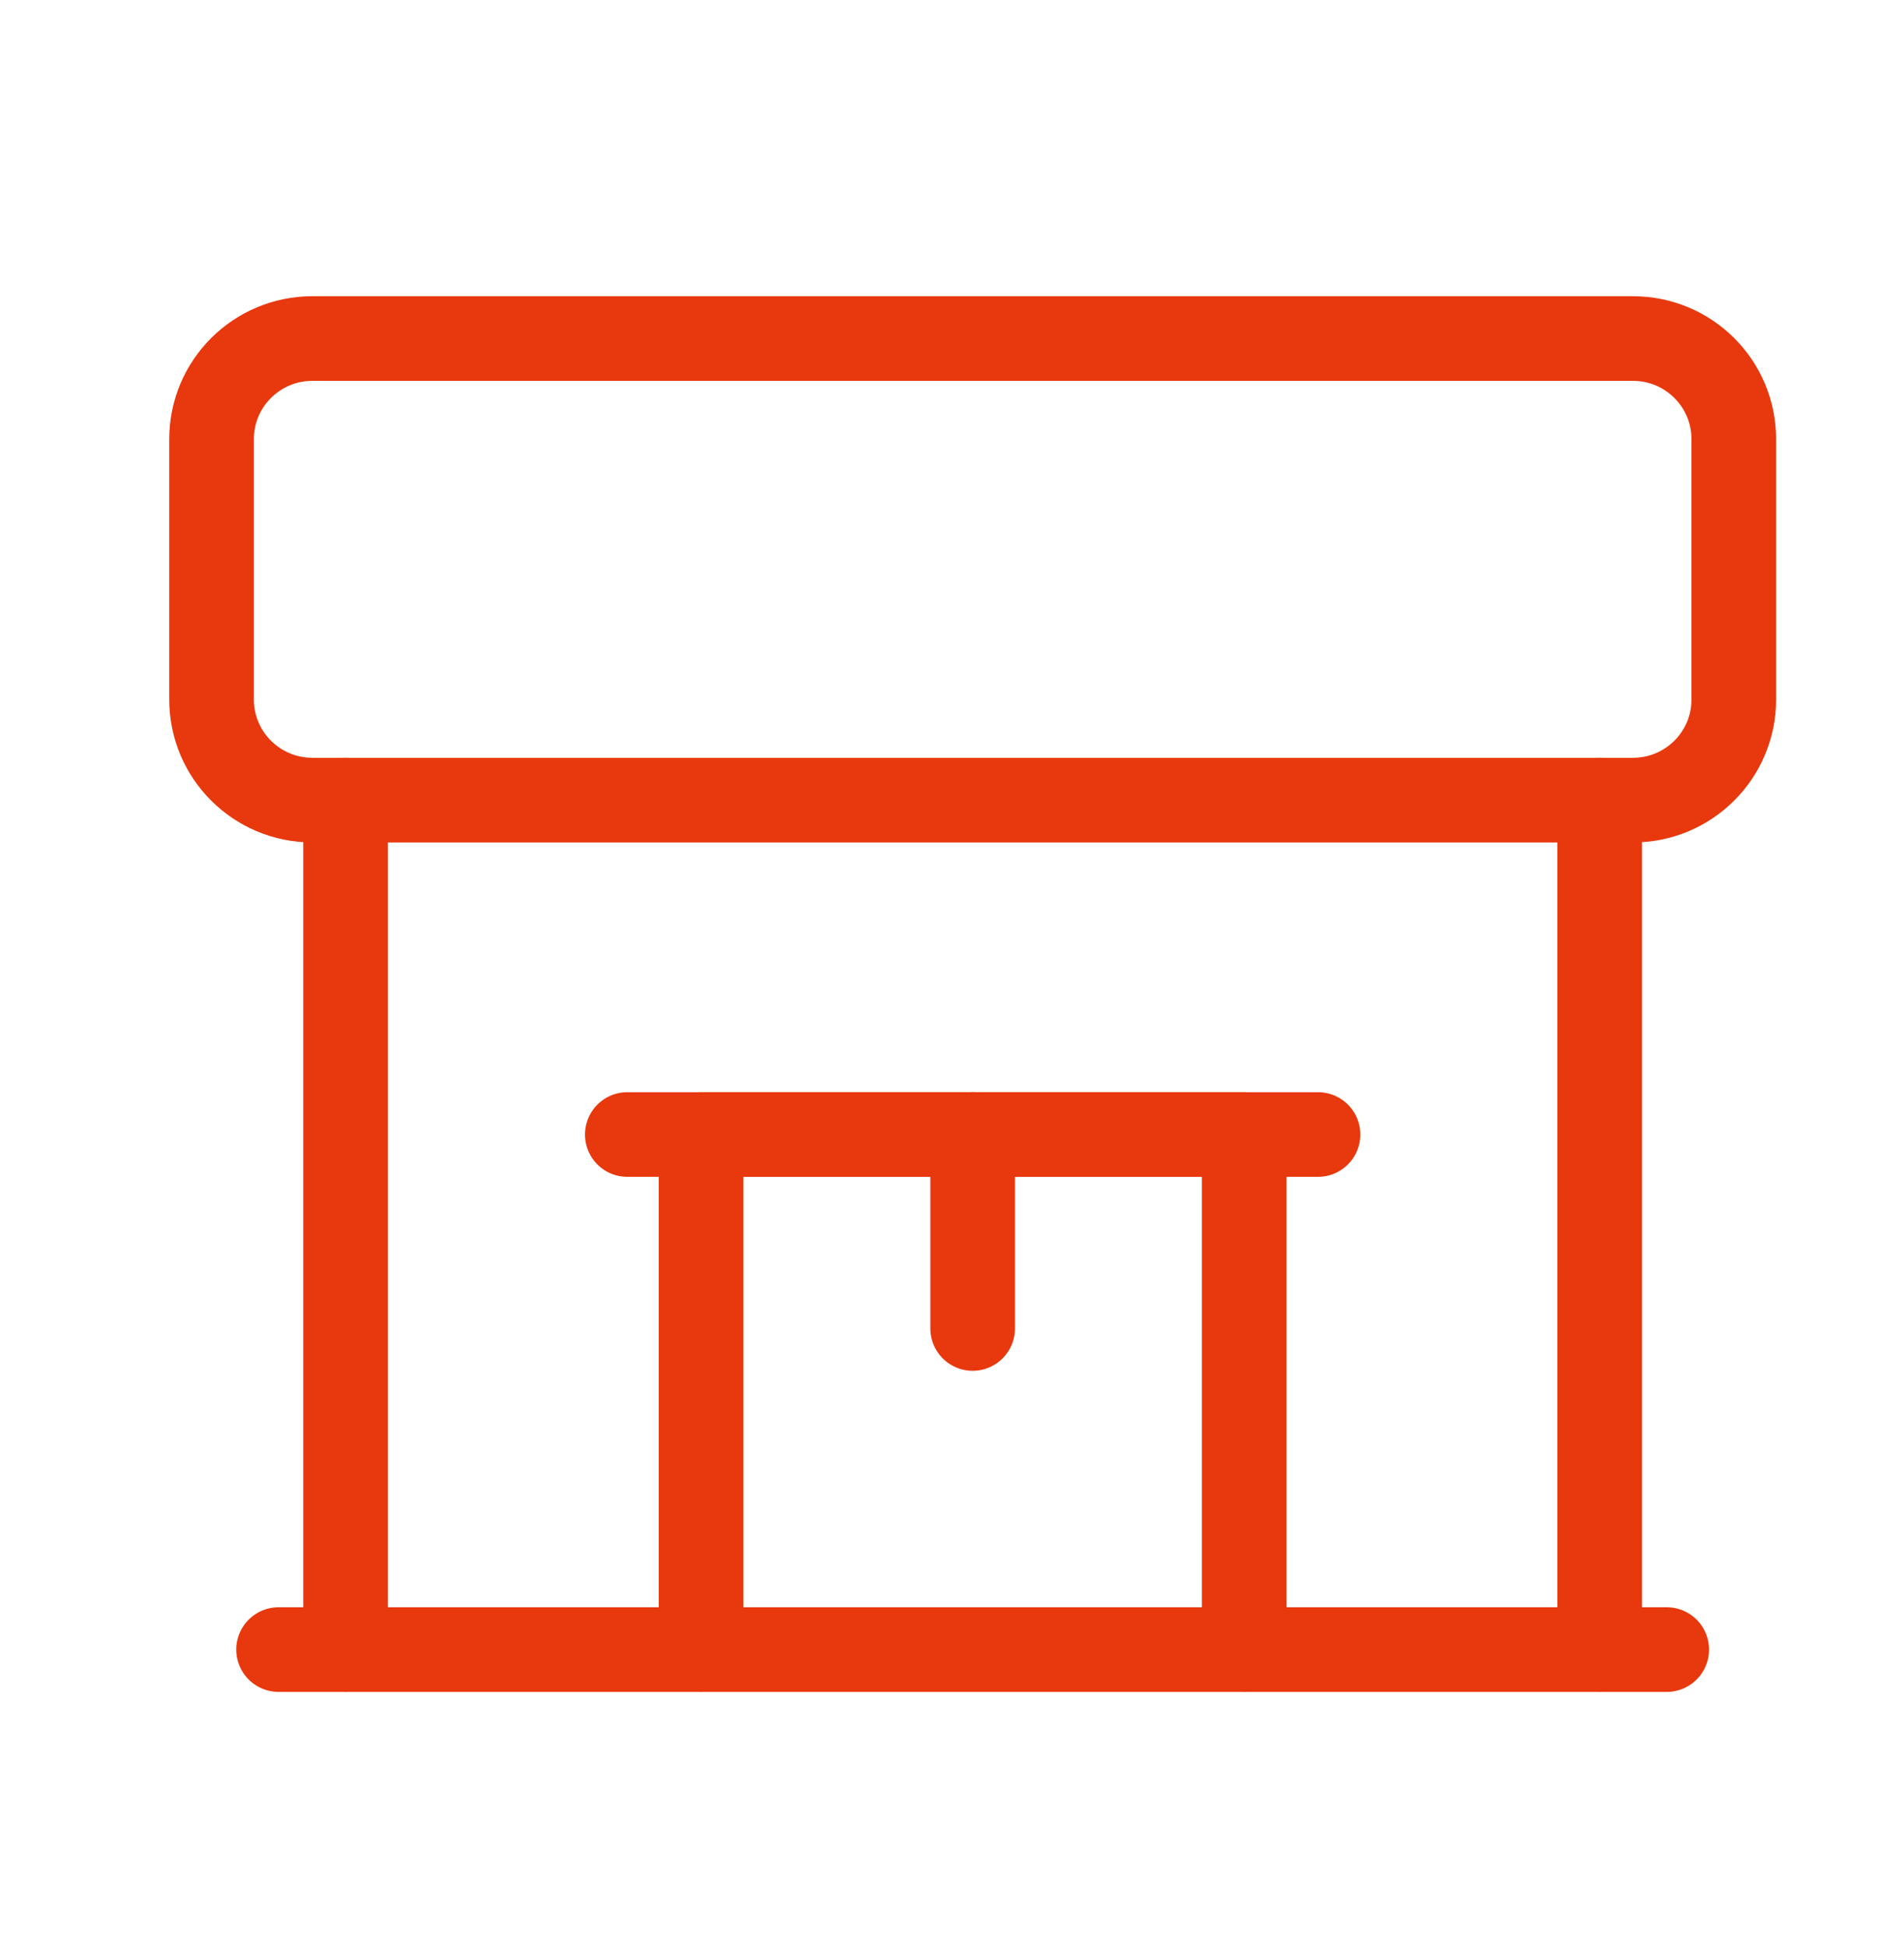 <svg width="45" height="46" viewBox="0 0 45 46" fill="none" xmlns="http://www.w3.org/2000/svg">
<mask id="mask0_4_5043" style="mask-type:alpha" maskUnits="userSpaceOnUse" x="0" y="0" width="45" height="46">
<rect width="45" height="46" fill="#D9D9D9"/>
</mask>
<g mask="url(#mask0_4_5043)">
<path d="M38.595 8H7.382C6.067 8 5 9.064 5 10.376V16.531C5 17.843 6.067 18.907 7.382 18.907H38.595C39.911 18.907 40.977 17.843 40.977 16.531V10.376C40.977 9.064 39.911 8 38.595 8Z" stroke="#E8380D" stroke-width="2" stroke-linecap="round" stroke-linejoin="round"/>
<path d="M8.168 38.98V18.907" stroke="#E8380D" stroke-width="2" stroke-linecap="round" stroke-linejoin="round"/>
<path d="M37.807 38.98V18.907" stroke="#E8380D" stroke-width="2" stroke-linecap="round" stroke-linejoin="round"/>
<path d="M6.584 38.98H39.392" stroke="#E8380D" stroke-width="2" stroke-linecap="round" stroke-linejoin="round"/>
<path d="M16.57 38.98V26.809H29.407V38.98" stroke="#E8380D" stroke-width="2" stroke-linecap="round" stroke-linejoin="round"/>
<path d="M22.988 31.392V26.809" stroke="#E8380D" stroke-width="2" stroke-linecap="round" stroke-linejoin="round"/>
<path d="M14.826 26.809H31.15" stroke="#E8380D" stroke-width="2" stroke-linecap="round" stroke-linejoin="round"/>
</g>
</svg>
